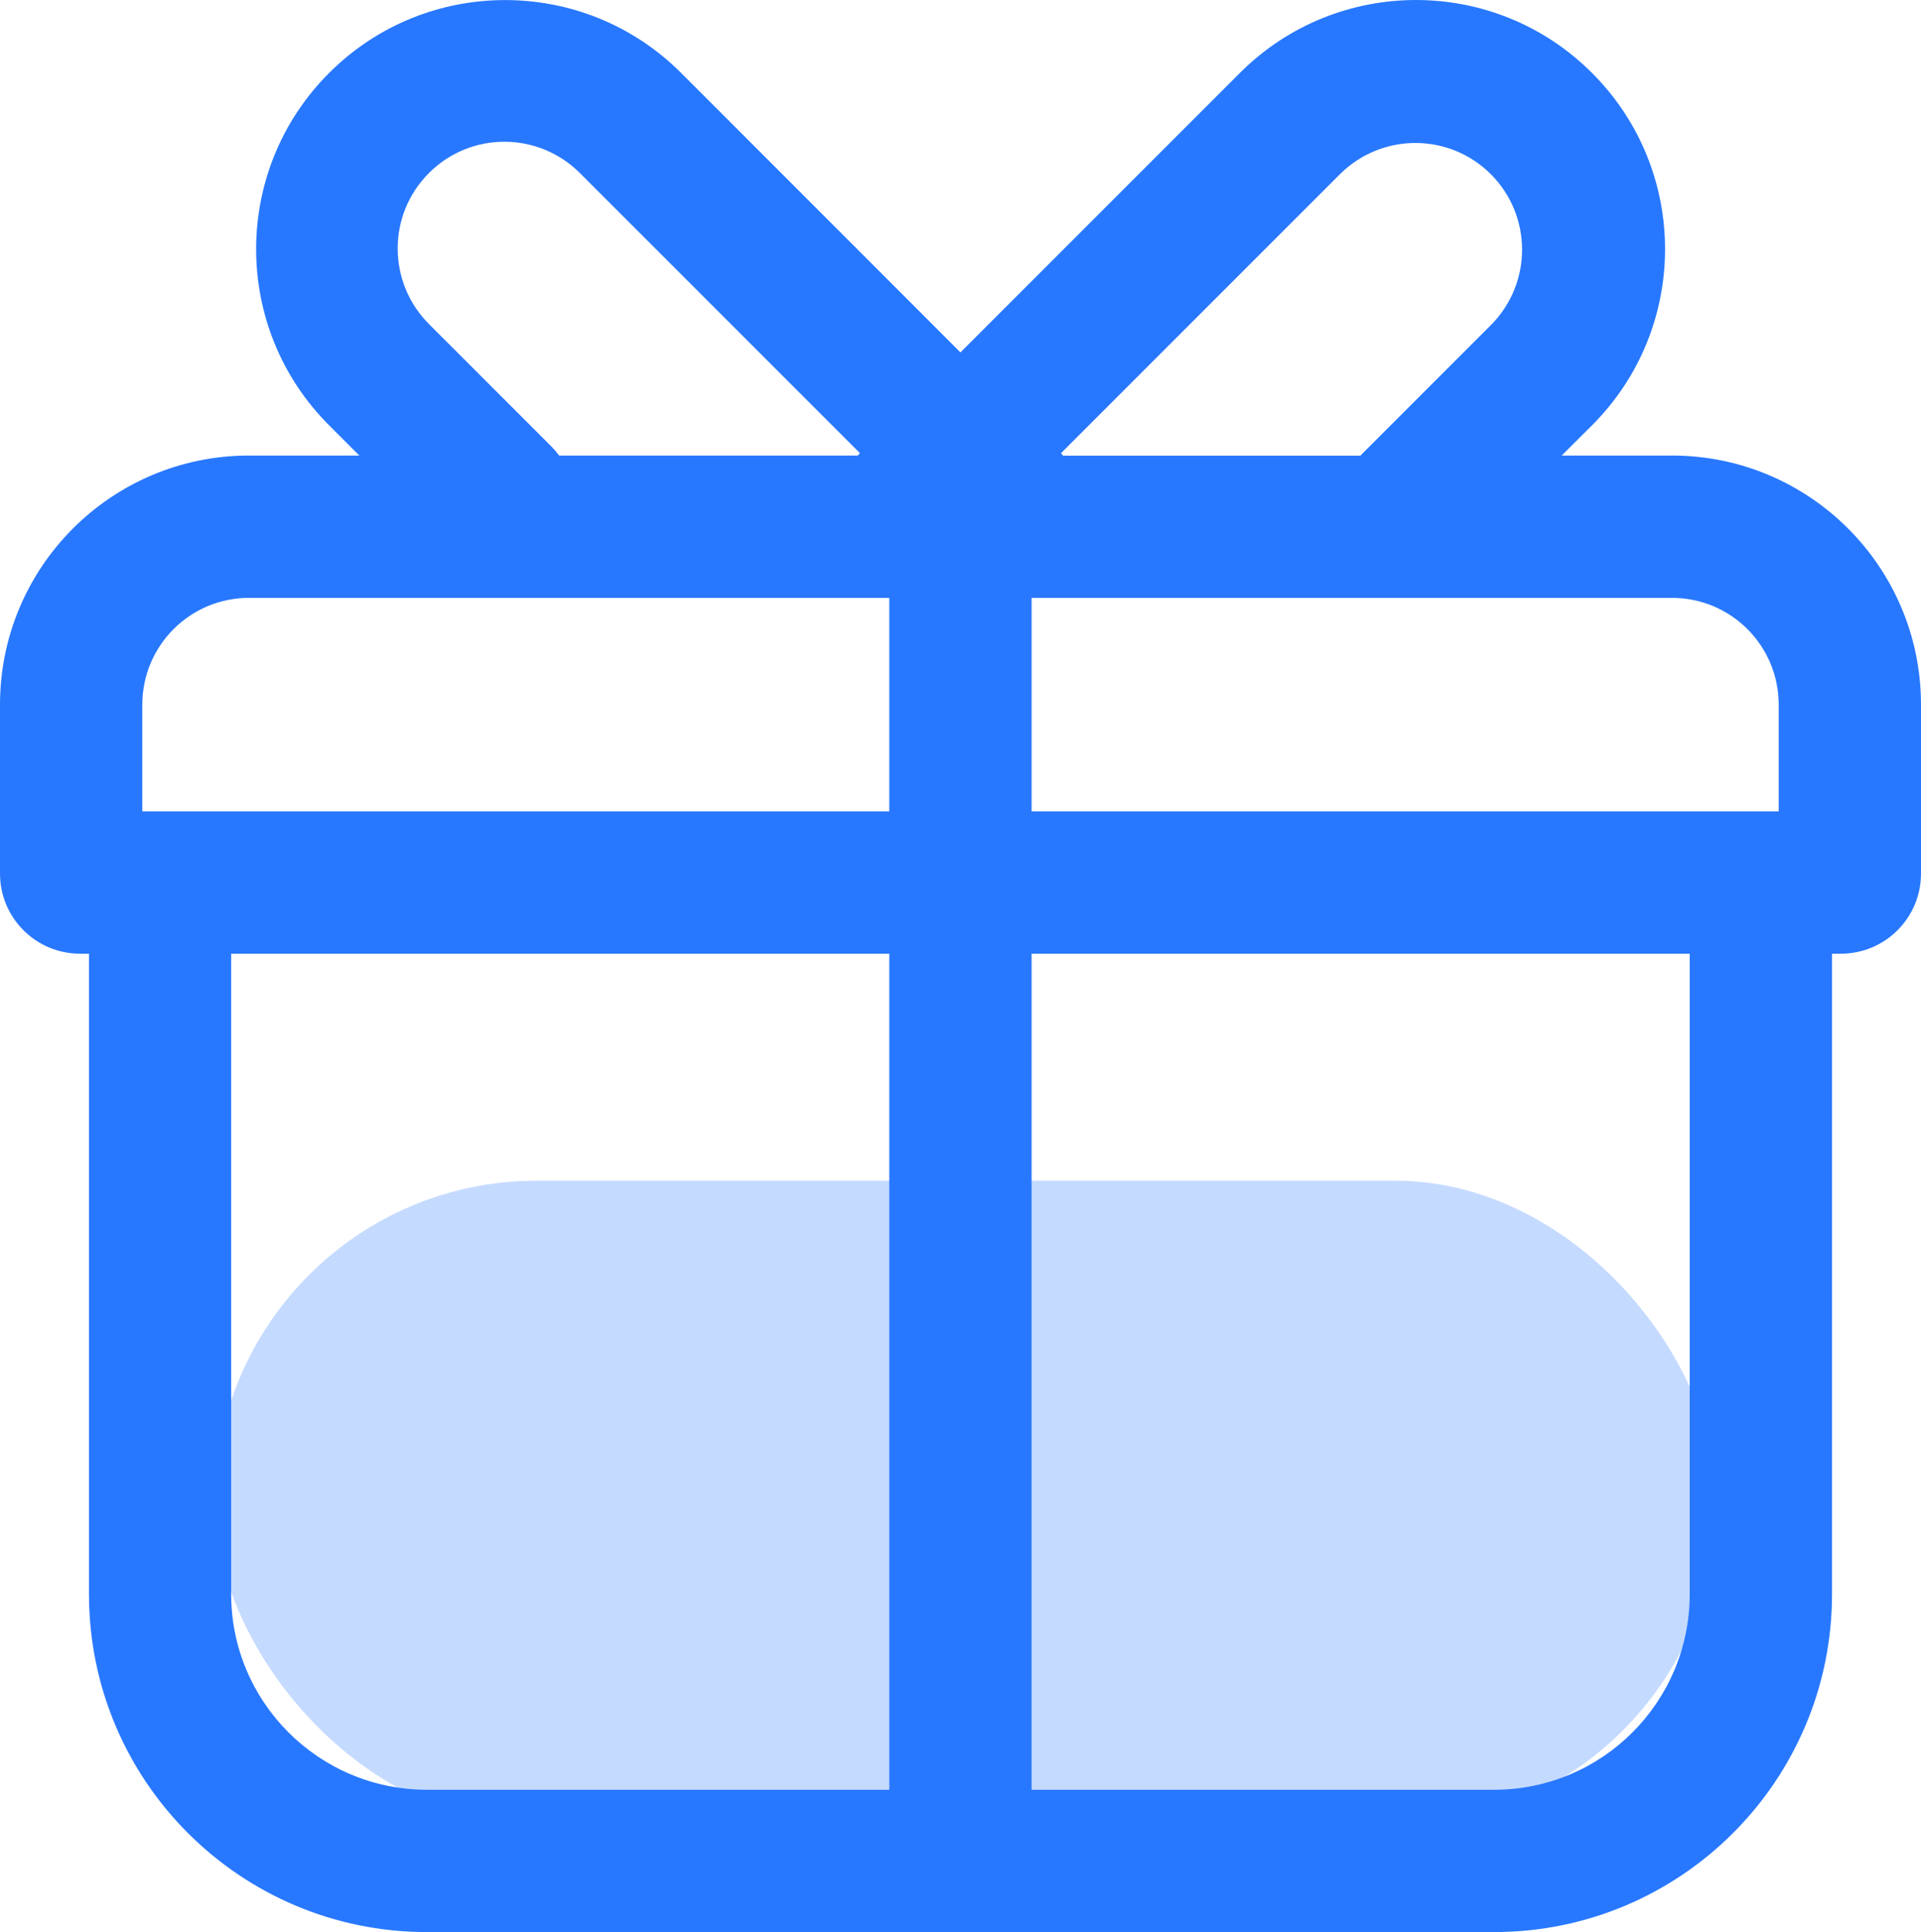 <svg xmlns="http://www.w3.org/2000/svg" xmlns:xlink="http://www.w3.org/1999/xlink" fill="none" version="1.1" width="17.899" height="18" viewBox="0 0 17.899 18"><g style="mix-blend-mode:passthrough"><g style="mix-blend-mode:passthrough"><rect x="2" y="11" width="14" height="6" rx="3" fill="#C5DAFF" fill-opacity="1"/></g><g><path d="M8.286,7.559L8.286,5.57L2.32,5.57C1.771,5.57,1.326,6.015,1.326,6.565L1.326,7.559L8.286,7.559ZM9.612,7.559L16.573,7.559L16.573,6.565C16.573,6.015,16.128,5.57,15.579,5.57L9.612,5.57L9.612,7.559ZM8.286,16.674L8.286,8.885L2.154,8.885L2.154,14.851C2.154,15.858,2.971,16.674,3.978,16.674L8.286,16.674ZM9.612,16.674L13.921,16.674C14.928,16.674,15.744,15.858,15.744,14.851L15.744,8.885L9.612,8.885L9.612,16.674ZM17.07,8.885L17.07,14.851C17.07,16.59,15.66,18,13.921,18L3.978,18C2.238,18,0.829,16.59,0.829,14.851L0.829,8.885L0.746,8.885C0.334,8.885,0,8.551,0,8.139L0,6.565C-2.06803e-7,5.283,1.039,4.244,2.32,4.244L3.348,4.244L3.066,3.962C2.16,3.056,2.16,1.587,3.066,0.68C3.972,-0.226,5.441,-0.226,6.347,0.68L8.949,3.283L11.552,0.68C12.458,-0.226,13.928,-0.227,14.834,0.68C15.741,1.586,15.741,3.056,14.834,3.962L14.551,4.244L15.579,4.244C16.86,4.244,17.899,5.283,17.899,6.565L17.899,8.139C17.899,8.551,17.565,8.885,17.153,8.885L17.07,8.885ZM12.676,4.244L13.896,3.024C14.279,2.635,14.277,2.009,13.891,1.623C13.505,1.237,12.88,1.235,12.49,1.618L9.886,4.222L9.905,4.245L12.675,4.245L12.676,4.244ZM7.993,4.244C7.999,4.237,8.006,4.229,8.012,4.221L5.409,1.618C5.021,1.224,4.387,1.221,3.997,1.612C3.606,2.002,3.609,2.636,4.002,3.024L5.135,4.157C5.162,4.184,5.187,4.213,5.21,4.244L7.993,4.244Z" fill="#2878FF" fill-opacity="1"/></g></g></svg>
